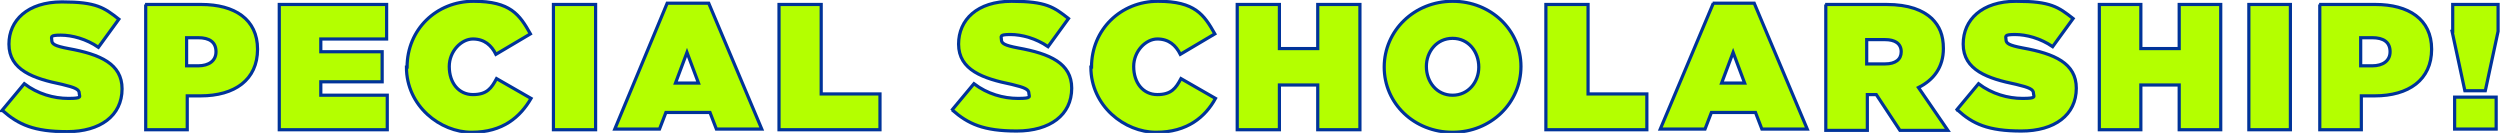 <?xml version="1.0" encoding="UTF-8"?>
<svg id="_レイヤー_2" xmlns="http://www.w3.org/2000/svg" width="391.2" height="20.8" version="1.1" viewBox="0 0 391.2 20.8">
  <!-- Generator: Adobe Illustrator 29.0.1, SVG Export Plug-In . SVG Version: 2.1.0 Build 192)  -->
  <defs>
    <style>
      .st0 {
        fill: #b4ff00;
        stroke: #039;
        stroke-width: .5px;
      }
    </style>
  </defs>
  <g id="design">
    <g>
      <path class="st0" d="M.3,17.3l3.5-4.2c2.1,1.6,4.6,2.3,6.9,2.3s1.7-.3,1.7-.8h0c0-.6-.6-.9-2.7-1.4-4.4-.9-8.3-2.2-8.3-6.3h0C1.4,3.2,4.3.3,9.7.3s6.6.9,8.9,2.7l-3.2,4.4c-1.9-1.3-4.1-1.9-5.9-1.9s-1.4.3-1.4.8h0c0,.6.5.9,2.6,1.3,5,.9,8.4,2.4,8.4,6.3h0c0,4.2-3.4,6.7-8.6,6.7s-7.6-1.1-10.1-3.3h0Z"/>
      <path class="st0" d="M22.7.7h8.8c5.2,0,8.8,2.3,8.8,7h0c0,4.8-3.6,7.3-8.9,7.3h-2.1v5.3h-6.5V.7ZM31,10.3c1.7,0,2.8-.8,2.8-2.2h0c0-1.5-1-2.2-2.8-2.2h-1.8v4.4h1.8Z"/>
      <path class="st0" d="M43.8.7h16.7v5.4h-10.3v2h9.6v4.7h-9.6v2.1h10.4v5.4h-16.9V.7h0Z"/>
      <path class="st0" d="M63.7,10.5h0c0-5.9,4.6-10.3,10.4-10.3s7.2,2.1,8.9,5.1l-5.4,3.2c-.7-1.4-1.8-2.4-3.6-2.4s-3.7,1.9-3.7,4.3h0c0,2.6,1.5,4.4,3.7,4.4s2.9-1,3.7-2.5l5.4,3.1c-1.7,2.9-4.4,5.3-9.3,5.3s-10.2-4.1-10.2-10.2h0Z"/>
      <path class="st0" d="M86.6.7h6.6v19.6h-6.6V.7Z"/>
      <path class="st0" d="M104.4.5h6.5l8.3,19.7h-7.1l-1-2.6h-6.9l-1,2.6h-7L104.4.5ZM109.3,13l-1.8-4.8-1.8,4.8h3.6Z"/>
      <path class="st0" d="M122,.7h6.5v14h9.2v5.6h-15.8V.7Z"/>
      <path class="st0" d="M148.9,17.3l3.5-4.2c2.1,1.6,4.6,2.3,6.9,2.3s1.7-.3,1.7-.8h0c0-.6-.6-.9-2.7-1.4-4.4-.9-8.3-2.2-8.3-6.3h0c0-3.8,2.9-6.7,8.3-6.7s6.6.9,8.9,2.7l-3.2,4.4c-1.9-1.3-4.1-1.9-5.9-1.9s-1.4.3-1.4.8h0c0,.6.5.9,2.6,1.3,5,.9,8.4,2.4,8.4,6.3h0c0,4.2-3.4,6.7-8.6,6.7s-7.6-1.1-10.1-3.3h0Z"/>
      <path class="st0" d="M170.8,10.5h0c0-5.9,4.6-10.3,10.4-10.3s7.2,2.1,8.9,5.1l-5.4,3.2c-.7-1.4-1.8-2.4-3.6-2.4s-3.7,1.9-3.7,4.3h0c0,2.6,1.5,4.4,3.7,4.4s2.9-1,3.7-2.5l5.4,3.1c-1.6,2.9-4.4,5.3-9.3,5.3s-10.2-4.1-10.2-10.2h0Z"/>
      <path class="st0" d="M193.6.7h6.6v6.9h6V.7h6.6v19.6h-6.6v-7h-6v7h-6.6V.7Z"/>
      <path class="st0" d="M216.6,10.5h0c0-5.7,4.7-10.3,10.7-10.3s10.7,4.5,10.7,10.2h0c0,5.7-4.7,10.3-10.7,10.3s-10.7-4.5-10.7-10.2ZM231.4,10.5h0c0-2.4-1.6-4.5-4.1-4.5s-4.1,2.1-4.1,4.4h0c0,2.4,1.6,4.5,4.1,4.5s4.1-2.1,4.1-4.4Z"/>
      <path class="st0" d="M241.9.7h6.6v14h9.2v5.6h-15.8V.7h0Z"/>
      <path class="st0" d="M268,.5h6.5l8.3,19.7h-7.1l-1-2.6h-6.9l-1,2.6h-7l8.3-19.7h0ZM273,13l-1.8-4.8-1.8,4.8h3.6Z"/>
      <path class="st0" d="M285.6.7h9.6c3.5,0,5.7.9,7.1,2.2,1.2,1.2,1.8,2.6,1.8,4.7h0c0,2.9-1.5,4.9-3.9,6.1l4.6,6.7h-7.5l-3.7-5.6h-1.4v5.6h-6.5V.7ZM295,10c1.6,0,2.5-.7,2.5-1.9h0c0-1.3-1-1.9-2.5-1.9h-2.9v3.8h2.8Z"/>
      <path class="st0" d="M306.1,17.3l3.5-4.2c2.1,1.6,4.6,2.3,6.9,2.3s1.7-.3,1.7-.8h0c0-.6-.6-.9-2.7-1.4-4.4-.9-8.3-2.2-8.3-6.3h0c0-3.8,2.9-6.7,8.3-6.7s6.6.9,8.9,2.7l-3.2,4.4c-1.9-1.3-4.1-1.9-5.9-1.9s-1.4.3-1.4.8h0c0,.6.5.9,2.6,1.3,5,.9,8.4,2.4,8.4,6.3h0c0,4.2-3.4,6.7-8.6,6.7s-7.6-1.1-10-3.3h0Z"/>
      <path class="st0" d="M328.5.7h6.5v6.9h6V.7h6.5v19.6h-6.5v-7h-6v7h-6.5V.7Z"/>
      <path class="st0" d="M351.9.7h6.5v19.6h-6.5V.7Z"/>
      <path class="st0" d="M362.9.7h8.8c5.2,0,8.8,2.3,8.8,7h0c0,4.8-3.6,7.3-8.9,7.3h-2.1v5.3h-6.5V.7h0ZM371.2,10.3c1.7,0,2.8-.8,2.8-2.2h0c0-1.5-1-2.2-2.8-2.2h-1.8v4.4h1.8Z"/>
      <path class="st0" d="M383.8,4.9V.7h7.1v4.2l-2,9.3h-3.2l-2-9.3ZM384.1,15.2h6.5v5h-6.5v-5Z"/>
    </g>
  </g>
</svg>